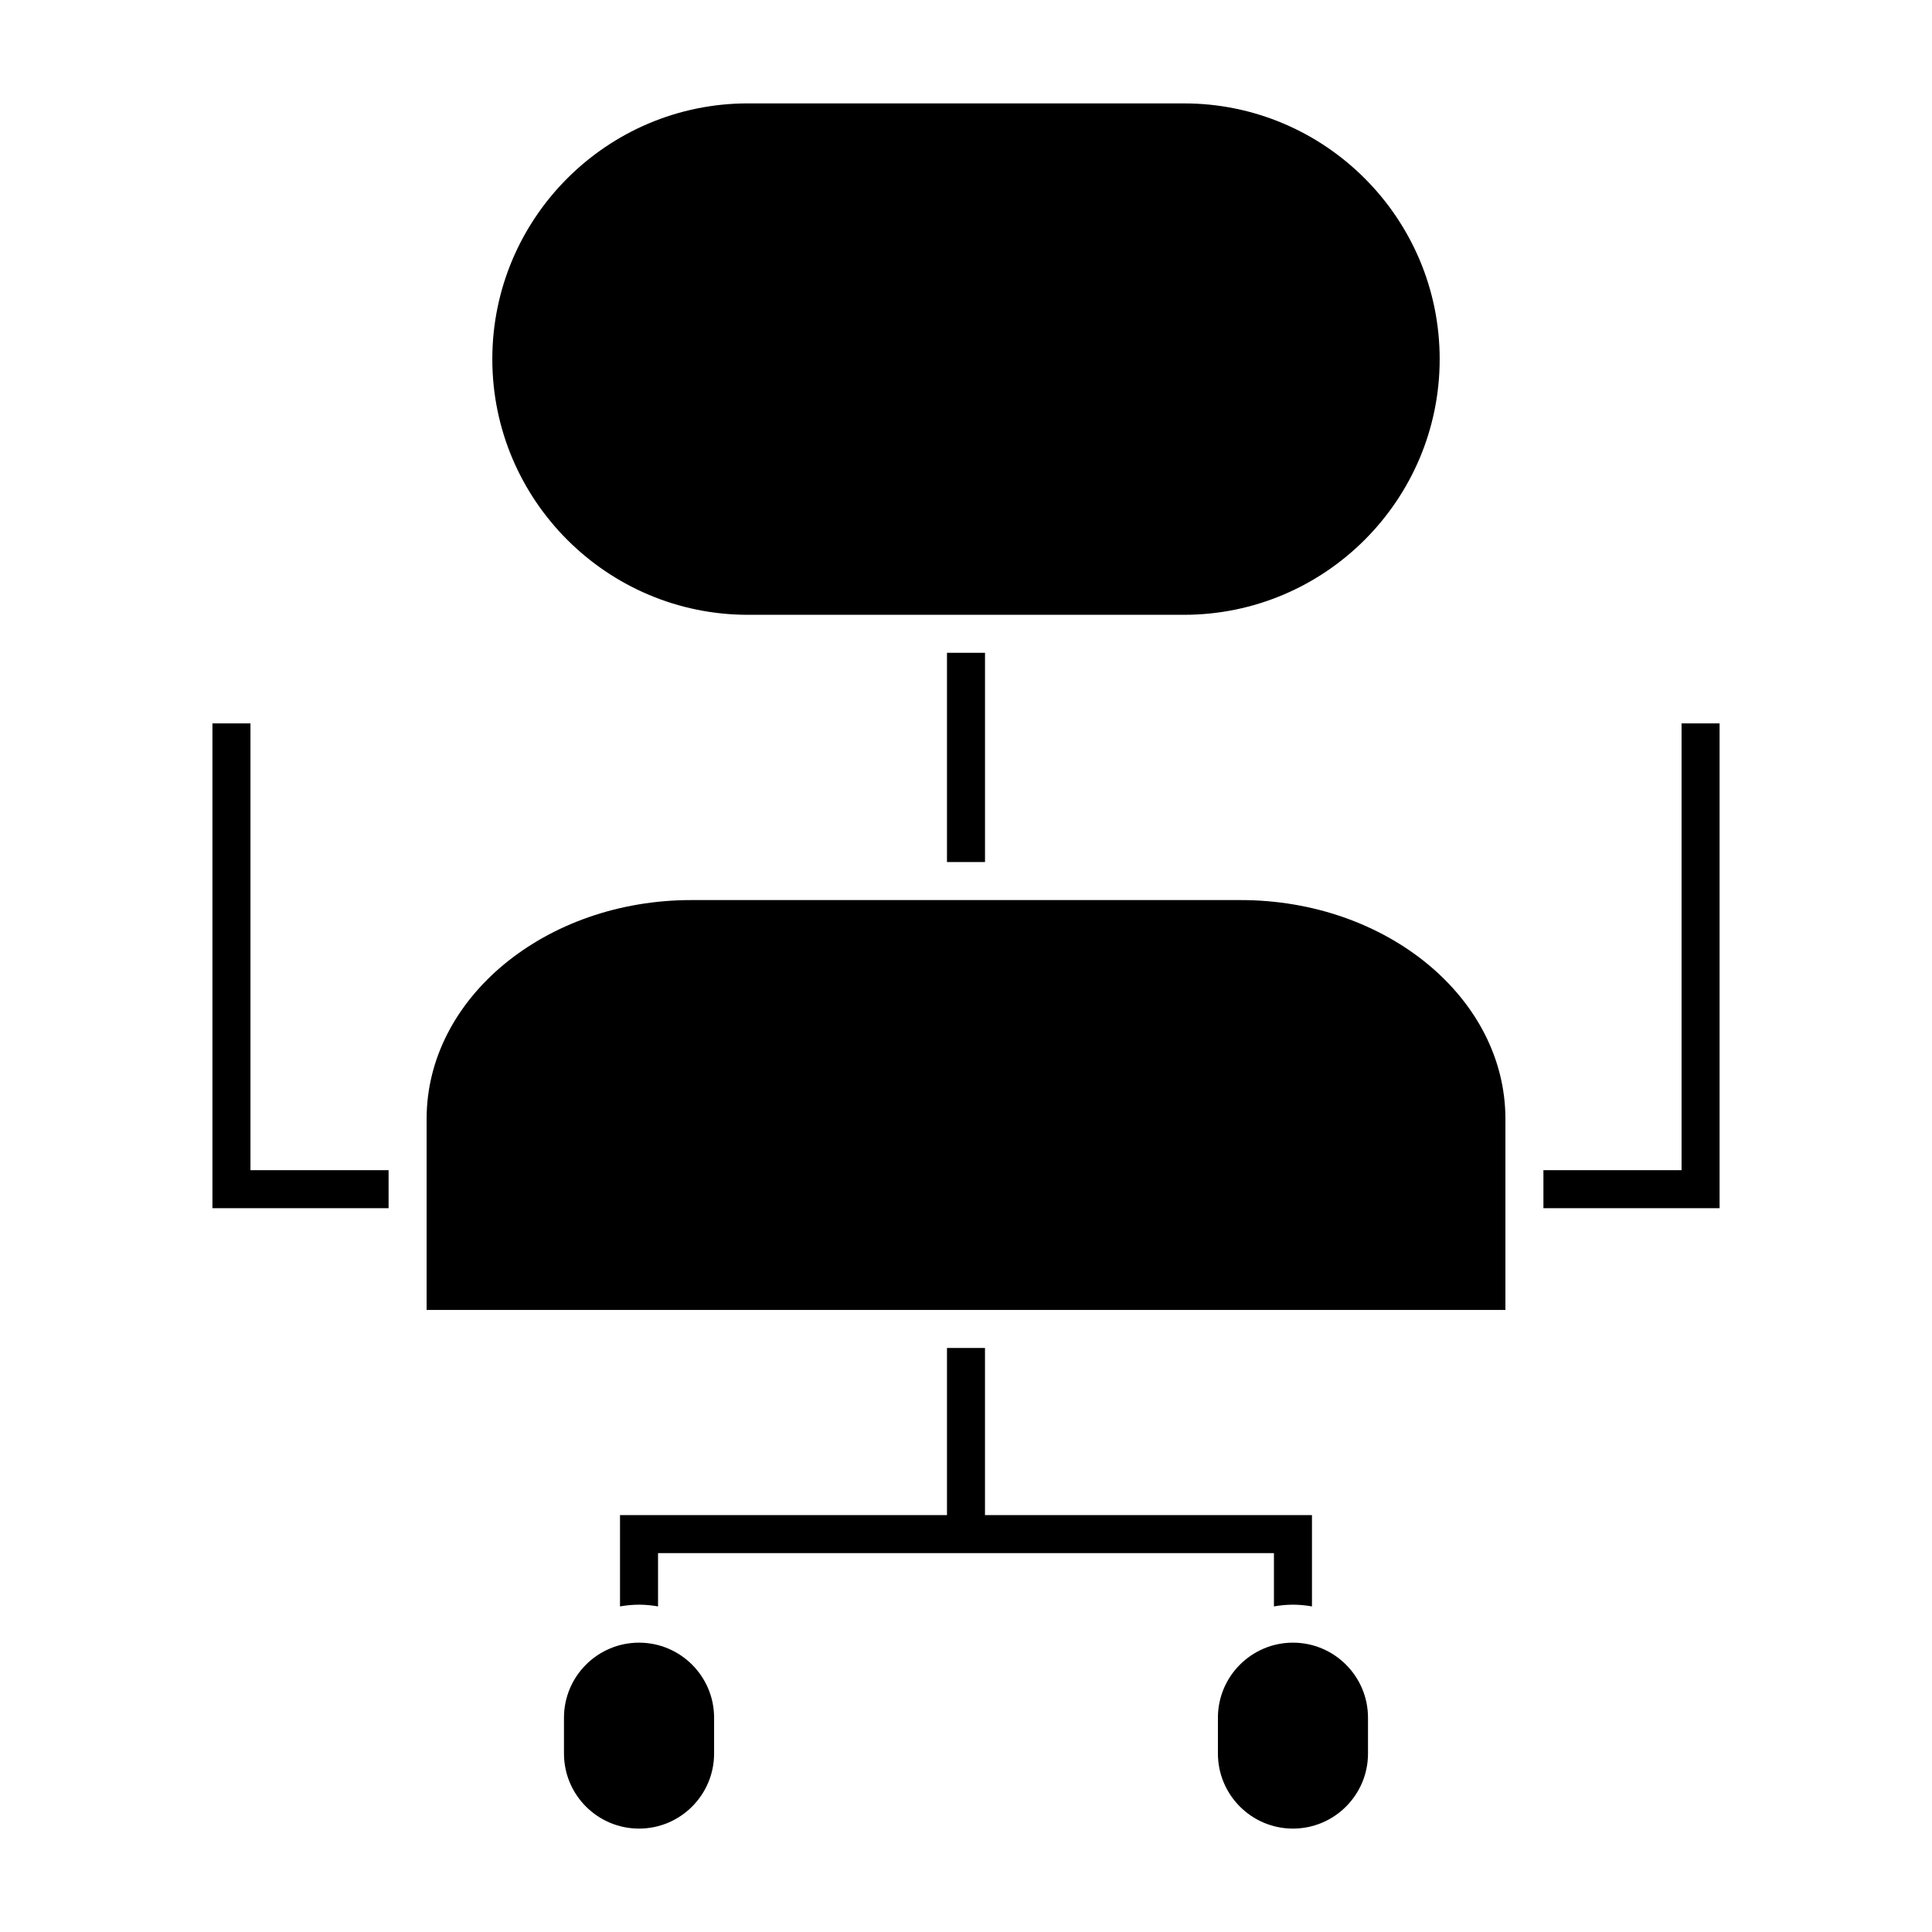 <?xml version="1.0" encoding="UTF-8"?>
<!-- Uploaded to: ICON Repo, www.svgrepo.com, Generator: ICON Repo Mixer Tools -->
<svg fill="#000000" width="800px" height="800px" version="1.1" viewBox="144 144 512 512" xmlns="http://www.w3.org/2000/svg">
 <g>
  <path d="m472.79 382.53h-145.59c-38.676 0-70.141 25.996-70.141 57.957v50.668h285.89v-50.668c-0.004-31.961-31.473-57.957-70.156-57.957z"/>
  <path d="m394.96 501.23v44.285h-86.652v24.199c1.641-0.281 3.32-0.457 5.039-0.457s3.394 0.176 5.039 0.457v-14.121h163.22v14.121c1.641-0.281 3.316-0.457 5.039-0.457 1.723 0 3.394 0.176 5.039 0.457v-24.199h-86.652v-44.285z"/>
  <path d="m466.76 599.21v9.5c0 10.969 8.922 19.887 19.887 19.887 10.965 0 19.887-8.922 19.887-19.887v-9.5c0-10.969-8.922-19.887-19.887-19.887-10.961 0-19.887 8.918-19.887 19.887z"/>
  <path d="m342.23 306.93h115.54c37.363 0 67.758-30.398 67.758-67.762 0-37.367-30.395-67.766-67.758-67.766l-115.54-0.004c-37.367 0-67.762 30.398-67.762 67.766-0.004 37.371 30.395 67.766 67.762 67.766z"/>
  <path d="m246.98 454.11h-36.605v-118.41h-10.078v128.48h46.684z"/>
  <path d="m589.63 335.7v118.41h-36.609v10.074h46.684v-128.48z"/>
  <path d="m394.96 317h10.078v55.449h-10.078z"/>
  <path d="m293.46 599.21v9.5c0 10.969 8.922 19.887 19.891 19.887s19.891-8.922 19.891-19.887v-9.5c0-10.969-8.922-19.887-19.891-19.887s-19.891 8.918-19.891 19.887z"/>
 </g>
</svg>